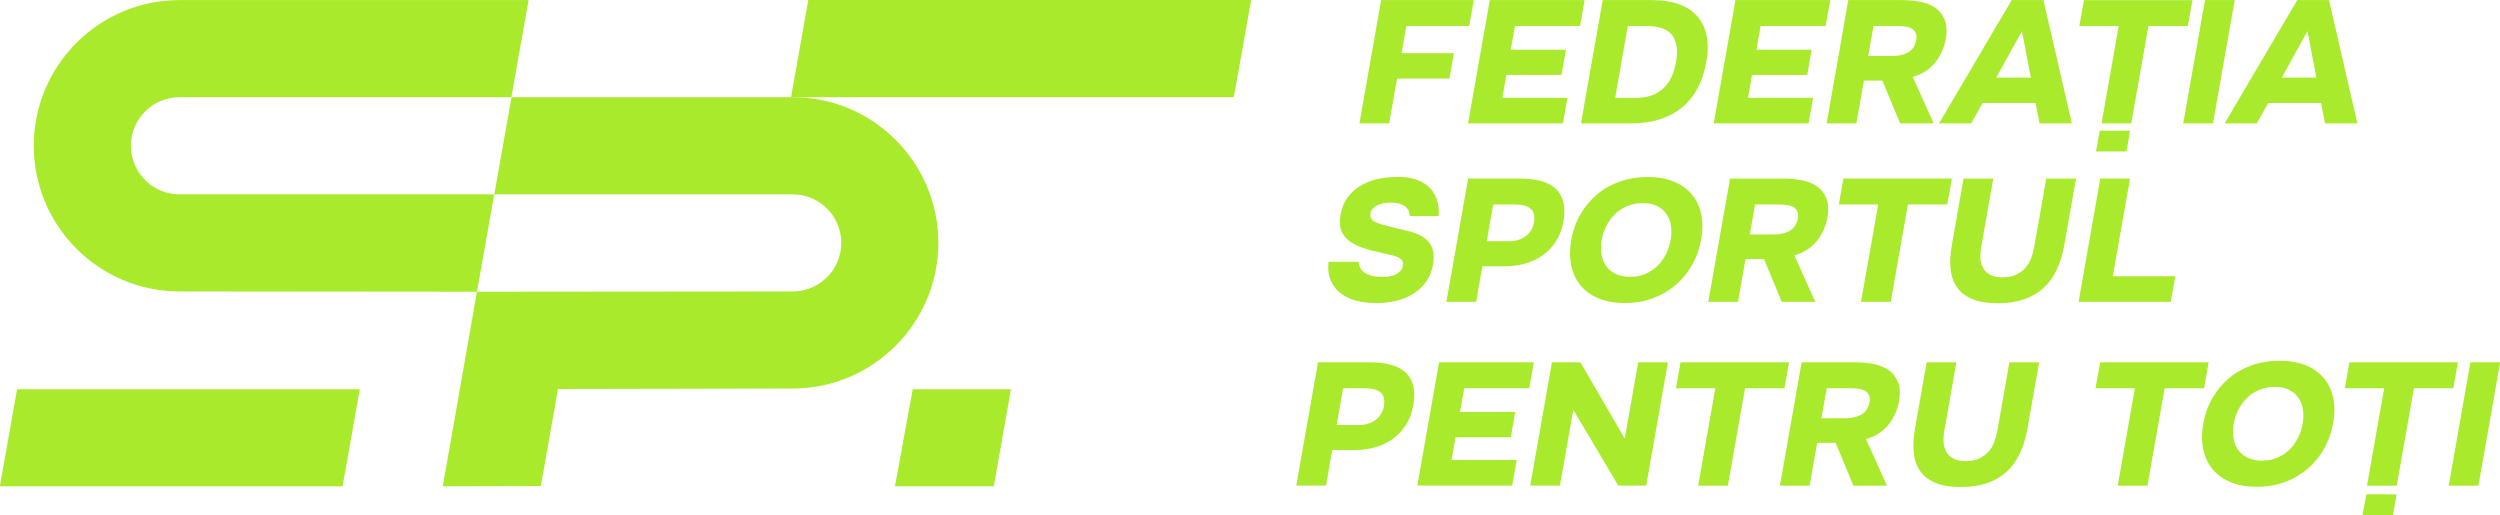 <?xml version="1.0" encoding="UTF-8"?> <svg xmlns="http://www.w3.org/2000/svg" width="500" height="103" viewBox="0 0 500 103" fill="none"><path d="M273.951 72.463C275.457 72.463 276.811 72.616 278.012 72.911C279.213 73.207 280.204 73.702 280.985 74.379C281.767 75.055 282.31 75.932 282.615 77.028C282.92 78.124 282.939 79.459 282.663 81.031C282.396 82.537 281.91 83.853 281.195 84.968C280.49 86.083 279.613 87.017 278.574 87.77C277.526 88.523 276.353 89.085 275.048 89.457C273.742 89.828 272.369 90.009 270.94 90.009H266.451L265.202 97.12H259.255L263.601 72.463H273.961H273.951ZM271.674 85.006C272.989 85.006 274.104 84.691 275.009 84.062C275.924 83.433 276.506 82.528 276.763 81.346C277.001 80.021 276.792 79.078 276.134 78.506C275.476 77.934 274.409 77.648 272.932 77.648H268.624L267.328 84.996H271.664L271.674 85.006Z" fill="#AAEA2D"></path><path d="M306.775 72.463L305.86 77.648H292.841L292.003 82.385H303.049L302.162 87.436H291.116L290.316 92.001H303.335L302.429 97.12H283.463L287.809 72.463H306.775Z" fill="#AAEA2D"></path><path d="M316.078 72.463L324.951 87.722L327.639 72.463H333.586L329.24 97.12H323.665L314.658 81.965L311.989 97.12H306.042L310.388 72.463H316.078Z" fill="#AAEA2D"></path><path d="M335.187 77.657L336.102 72.473H357.804L356.889 77.657H349.007L345.576 97.129H339.629L343.06 77.657H335.178H335.187Z" fill="#AAEA2D"></path><path d="M371.004 72.463C372.195 72.463 373.377 72.568 374.559 72.778C375.741 72.987 376.761 73.378 377.637 73.96C378.505 74.541 379.153 75.351 379.582 76.38C380.011 77.419 380.077 78.744 379.791 80.374C379.42 82.185 378.686 83.757 377.58 85.073C376.475 86.397 375.007 87.312 373.196 87.827L377.39 97.129H370.68L367.125 88.561H363.437L361.931 97.129H355.983L360.329 72.473H371.014L371.004 72.463ZM368.993 83.652C370.28 83.652 371.357 83.424 372.214 82.957C373.082 82.49 373.625 81.698 373.873 80.583C373.997 80.002 373.987 79.525 373.835 79.135C373.682 78.754 373.434 78.448 373.101 78.229C372.767 78.01 372.338 77.858 371.833 77.781C371.328 77.705 370.766 77.657 370.156 77.657H365.343L364.285 83.652H368.993Z" fill="#AAEA2D"></path><path d="M392.172 97.405C390.199 97.405 388.55 97.148 387.225 96.624C385.901 96.1 384.862 95.337 384.128 94.346C383.394 93.345 382.936 92.125 382.765 90.686C382.593 89.247 382.67 87.598 382.994 85.74L385.329 72.473H391.276L388.865 86.159C388.731 86.95 388.674 87.713 388.722 88.437C388.76 89.171 388.941 89.809 389.255 90.372C389.57 90.924 390.046 91.372 390.675 91.716C391.314 92.049 392.134 92.221 393.153 92.221C394.173 92.221 395.088 92.049 395.832 91.696C396.575 91.353 397.195 90.896 397.69 90.343C398.186 89.79 398.577 89.142 398.853 88.408C399.129 87.674 399.329 86.931 399.463 86.159L401.874 72.473H407.821L405.486 85.74C405.162 87.579 404.657 89.218 403.981 90.667C403.294 92.116 402.417 93.345 401.321 94.346C400.225 95.347 398.929 96.109 397.414 96.624C395.898 97.138 394.145 97.405 392.153 97.405H392.172Z" fill="#AAEA2D"></path><path d="M419.106 77.657L420.021 72.473H441.723L440.808 77.657H432.926L429.495 97.129H423.548L426.979 77.657H419.097H419.106Z" fill="#AAEA2D"></path><path d="M455.886 72.149C457.859 72.149 459.584 72.444 461.071 73.035C462.558 73.626 463.768 74.474 464.712 75.57C465.655 76.666 466.284 77.991 466.627 79.516C466.961 81.05 466.971 82.757 466.627 84.634C466.303 86.493 465.693 88.189 464.817 89.743C463.94 91.296 462.825 92.64 461.5 93.774C460.166 94.908 458.65 95.795 456.935 96.414C455.219 97.043 453.37 97.358 451.378 97.358C449.386 97.358 447.604 97.053 446.127 96.433C444.649 95.823 443.439 94.956 442.514 93.841C441.59 92.726 440.97 91.401 440.646 89.857C440.322 88.313 440.322 86.607 440.646 84.749C440.98 82.871 441.59 81.155 442.486 79.611C443.382 78.067 444.487 76.743 445.812 75.627C447.137 74.512 448.662 73.655 450.368 73.054C452.074 72.454 453.923 72.149 455.886 72.149ZM446.737 84.729C446.565 85.683 446.546 86.597 446.67 87.484C446.794 88.37 447.08 89.152 447.537 89.838C447.985 90.524 448.614 91.077 449.415 91.496C450.215 91.916 451.226 92.125 452.446 92.125C453.666 92.125 454.657 91.916 455.581 91.496C456.506 91.077 457.306 90.524 457.993 89.828C458.679 89.133 459.222 88.342 459.651 87.465C460.07 86.588 460.366 85.692 460.528 84.787C460.69 83.881 460.718 82.995 460.614 82.108C460.509 81.232 460.242 80.441 459.803 79.745C459.374 79.049 458.765 78.487 457.973 78.039C457.182 77.6 456.182 77.381 454.971 77.381C453.761 77.381 452.712 77.591 451.759 78.01C450.806 78.43 449.996 78.982 449.31 79.668C448.633 80.355 448.071 81.136 447.632 82.023C447.194 82.909 446.899 83.814 446.737 84.739V84.729Z" fill="#AAEA2D"></path><path d="M468.963 77.657L469.878 72.473H491.579L490.664 77.657H482.782L479.351 97.129H473.404L476.835 77.657H468.953H468.963Z" fill="#AAEA2D"></path><path d="M495.686 97.129H489.739L494.085 72.473H500.033L495.686 97.129Z" fill="#AAEA2D"></path><path d="M478.598 103H472.498L473.27 98.854L479.322 98.864L478.598 103Z" fill="#AAEA2D"></path><path d="M281.938 43.232C281.938 42.355 281.605 41.679 280.928 41.212C280.242 40.745 279.279 40.516 278.04 40.516C277.602 40.516 277.163 40.554 276.725 40.64C276.286 40.725 275.877 40.849 275.514 41.021C275.143 41.193 274.828 41.421 274.571 41.698C274.313 41.974 274.151 42.298 274.085 42.67C274.018 43.06 274.047 43.385 274.19 43.642C274.323 43.899 274.552 44.118 274.876 44.309C275.19 44.5 275.591 44.652 276.058 44.795C276.534 44.938 277.077 45.091 277.678 45.243C278.879 45.567 280.07 45.863 281.242 46.11C282.415 46.368 283.435 46.739 284.311 47.225C285.188 47.712 285.846 48.388 286.294 49.246C286.742 50.104 286.847 51.305 286.627 52.83C286.389 54.202 285.913 55.374 285.207 56.366C284.492 57.357 283.635 58.157 282.605 58.786C281.586 59.416 280.432 59.883 279.165 60.178C277.897 60.473 276.591 60.626 275.257 60.626C273.923 60.626 272.646 60.483 271.435 60.188C270.225 59.892 269.167 59.416 268.261 58.758C267.356 58.1 266.67 57.242 266.193 56.194C265.717 55.146 265.555 53.868 265.698 52.363H271.712C271.759 52.944 271.912 53.421 272.188 53.811C272.455 54.193 272.817 54.507 273.246 54.736C273.684 54.965 274.19 55.136 274.761 55.241C275.333 55.346 275.943 55.394 276.572 55.394C276.963 55.394 277.382 55.355 277.83 55.289C278.278 55.222 278.688 55.098 279.06 54.926C279.432 54.755 279.756 54.517 280.042 54.231C280.327 53.945 280.499 53.592 280.575 53.173C280.68 52.572 280.537 52.115 280.146 51.8C279.746 51.486 279.222 51.248 278.574 51.086C276.982 50.733 275.495 50.39 274.123 50.037C272.75 49.694 271.569 49.236 270.587 48.684C269.605 48.121 268.881 47.397 268.423 46.492C267.956 45.586 267.861 44.385 268.128 42.908C268.395 41.421 268.919 40.192 269.729 39.21C270.53 38.238 271.473 37.466 272.56 36.894C273.646 36.322 274.79 35.931 275.991 35.712C277.201 35.493 278.421 35.379 279.66 35.379C280.899 35.379 282.11 35.55 283.13 35.884C284.149 36.217 285.017 36.713 285.731 37.361C286.446 38.009 286.97 38.819 287.333 39.782C287.685 40.745 287.819 41.888 287.733 43.213H281.938V43.232Z" fill="#AAEA2D"></path><path d="M303.974 35.712C305.48 35.712 306.833 35.865 308.034 36.16C309.235 36.456 310.226 36.951 311.008 37.628C311.789 38.305 312.332 39.181 312.637 40.277C312.942 41.373 312.962 42.708 312.685 44.28C312.418 45.786 311.932 47.102 311.217 48.217C310.512 49.332 309.635 50.266 308.596 51.019C307.548 51.772 306.376 52.334 305.07 52.706C303.764 53.077 302.392 53.258 300.962 53.258H296.473L295.225 60.368H289.277L293.623 35.712H303.983H303.974ZM301.696 48.255C303.011 48.255 304.126 47.94 305.032 47.311C305.947 46.682 306.528 45.777 306.786 44.595C307.024 43.27 306.814 42.327 306.157 41.755C305.499 41.183 304.431 40.897 302.954 40.897H298.646L297.35 48.245H301.687L301.696 48.255Z" fill="#AAEA2D"></path><path d="M329.488 35.398C331.461 35.398 333.186 35.693 334.673 36.284C336.159 36.875 337.37 37.723 338.313 38.819C339.247 39.925 339.886 41.24 340.229 42.765C340.563 44.3 340.572 46.006 340.229 47.883C339.905 49.742 339.295 51.438 338.418 52.992C337.541 54.545 336.426 55.889 335.101 57.023C333.767 58.157 332.252 59.044 330.536 59.663C328.821 60.292 326.972 60.607 324.98 60.607C322.988 60.607 321.205 60.302 319.728 59.682C318.251 59.072 317.04 58.205 316.116 57.09C315.191 55.975 314.572 54.65 314.248 53.106C313.924 51.562 313.924 49.856 314.248 47.998C314.581 46.12 315.191 44.404 316.087 42.86C316.983 41.316 318.089 39.992 319.414 38.877C320.738 37.761 322.263 36.904 323.969 36.303C325.675 35.703 327.524 35.398 329.488 35.398ZM320.338 47.969C320.167 48.922 320.148 49.837 320.271 50.723C320.395 51.61 320.681 52.391 321.139 53.077C321.587 53.764 322.216 54.316 323.016 54.736C323.817 55.155 324.827 55.365 326.047 55.365C327.267 55.365 328.258 55.155 329.183 54.736C330.107 54.316 330.908 53.764 331.594 53.068C332.28 52.372 332.824 51.581 333.252 50.704C333.672 49.827 333.967 48.931 334.129 48.026C334.291 47.121 334.32 46.234 334.215 45.348C334.11 44.471 333.843 43.68 333.405 42.984C332.976 42.288 332.366 41.726 331.575 41.278C330.784 40.84 329.783 40.621 328.573 40.621C327.362 40.621 326.314 40.83 325.361 41.25C324.408 41.669 323.598 42.222 322.911 42.908C322.235 43.594 321.672 44.376 321.234 45.262C320.796 46.148 320.5 47.054 320.338 47.978V47.969Z" fill="#AAEA2D"></path><path d="M356.679 35.712C357.87 35.712 359.052 35.817 360.234 36.027C361.416 36.236 362.435 36.627 363.312 37.209C364.18 37.79 364.828 38.6 365.257 39.629C365.685 40.668 365.752 41.993 365.466 43.623C365.095 45.434 364.361 47.006 363.255 48.322C362.15 49.646 360.682 50.561 358.871 51.076L363.065 60.378H356.355L352.8 51.81H349.111L347.605 60.378H341.658L346.004 35.722H356.688L356.679 35.712ZM354.668 46.892C355.954 46.892 357.031 46.663 357.889 46.196C358.757 45.729 359.3 44.938 359.548 43.823C359.672 43.242 359.662 42.765 359.509 42.374C359.357 41.993 359.109 41.688 358.776 41.469C358.442 41.25 358.013 41.097 357.508 41.021C357.003 40.945 356.441 40.897 355.831 40.897H351.017L349.96 46.892H354.668Z" fill="#AAEA2D"></path><path d="M367.763 40.897L368.678 35.712H390.38L389.465 40.897H381.583L378.152 60.368H372.205L375.636 40.897H367.754H367.763Z" fill="#AAEA2D"></path><path d="M399.54 60.654C397.567 60.654 395.918 60.397 394.593 59.873C393.268 59.349 392.229 58.586 391.496 57.595C390.762 56.604 390.304 55.374 390.133 53.935C389.961 52.496 390.037 50.847 390.371 48.989L392.706 35.722H398.653L396.242 49.408C396.108 50.199 396.051 50.962 396.089 51.686C396.128 52.42 396.309 53.058 396.623 53.621C396.938 54.173 397.414 54.621 398.043 54.965C398.682 55.298 399.501 55.47 400.521 55.47C401.541 55.47 402.456 55.298 403.199 54.945C403.943 54.602 404.562 54.145 405.058 53.592C405.554 53.039 405.944 52.391 406.221 51.657C406.497 50.923 406.707 50.18 406.84 49.408L409.252 35.722H415.199L412.864 48.989C412.54 50.828 412.035 52.467 411.358 53.916C410.672 55.365 409.795 56.594 408.699 57.595C407.603 58.596 406.306 59.358 404.791 59.873C403.276 60.388 401.522 60.654 399.53 60.654H399.54Z" fill="#AAEA2D"></path><path d="M422.556 55.25H435.07L434.165 60.368H415.713L420.059 35.712H426.006L422.566 55.25H422.556Z" fill="#AAEA2D"></path><path d="M95.391 58.348L35.89 58.291C19.83 58.291 6.754 45.224 6.754 29.155C6.754 13.086 19.821 0.019 35.89 0.019H105.722L102.272 19.443H35.89C30.533 19.443 26.178 23.799 26.178 29.155C26.178 34.511 30.533 38.867 35.89 38.867H98.841L95.391 58.348Z" fill="#AAEA2D"></path><path d="M68.514 97.263H-0.032L3.418 77.848H71.964L68.514 97.263Z" fill="#AAEA2D"></path><path d="M246.77 19.443H158.209L161.659 0H250.229L246.77 19.443Z" fill="#AAEA2D"></path><path d="M158.542 19.443H102.31L98.859 38.867H158.542C163.898 38.867 168.254 43.222 168.254 48.579C168.254 53.935 163.898 58.291 158.542 58.291L95.39 58.348L88.557 97.262L108.171 97.215L111.593 77.8L158.532 77.705C174.592 77.705 187.668 64.638 187.668 48.569C187.668 32.5 174.601 19.433 158.532 19.433L158.542 19.443Z" fill="#AAEA2D"></path><path d="M198.763 97.263H178.986L182.551 77.848H202.194L198.763 97.263Z" fill="#AAEA2D"></path><path d="M294.757 0.019L293.842 5.204H281.261L280.308 10.636H290.773L289.877 15.726H279.412L277.83 24.675H271.883L276.229 0.019H294.757Z" fill="#AAEA2D"></path><path d="M316.926 0.019L316.011 5.204H302.992L302.153 9.941H313.199L312.313 14.992H301.267L300.466 19.557H313.485L312.58 24.675H293.613L297.959 0.019H316.926Z" fill="#AAEA2D"></path><path d="M316.191 24.685L320.537 0.019H330.345C332.365 0.019 334.138 0.276 335.663 0.801C337.188 1.325 338.417 2.106 339.37 3.155C340.314 4.203 340.962 5.49 341.296 7.024C341.639 8.559 341.629 10.331 341.267 12.352C340.552 16.422 338.894 19.491 336.311 21.568C333.719 23.646 330.335 24.685 326.151 24.685H316.191ZM327.123 19.567C328.362 19.567 329.449 19.395 330.364 19.062C331.288 18.728 332.07 18.242 332.737 17.613C333.395 16.984 333.919 16.231 334.319 15.354C334.719 14.468 335.015 13.486 335.205 12.39C335.625 10.026 335.358 8.235 334.414 7.024C333.471 5.814 331.784 5.213 329.354 5.213H325.56L323.035 19.567H327.123Z" fill="#AAEA2D"></path><path d="M366.058 0.019L365.143 5.204H352.123L351.285 9.941H362.331L361.445 14.992H350.398L349.598 19.557H362.617L361.712 24.675H342.745L347.091 0.019H366.058Z" fill="#AAEA2D"></path><path d="M380.353 0.019C381.545 0.019 382.727 0.124 383.908 0.334C385.09 0.543 386.11 0.934 386.987 1.515C387.854 2.097 388.502 2.907 388.931 3.936C389.36 4.975 389.427 6.3 389.141 7.93C388.769 9.741 388.035 11.313 386.93 12.628C385.824 13.953 384.356 14.868 382.546 15.383L386.739 24.685H380.029L376.465 16.117H372.786L371.27 24.685H365.323L369.66 0.019H380.344H380.353ZM378.342 11.208C379.629 11.208 380.706 10.979 381.564 10.512C382.431 10.046 382.974 9.264 383.222 8.139C383.346 7.558 383.337 7.081 383.184 6.691C383.032 6.309 382.784 6.004 382.45 5.785C382.107 5.566 381.688 5.414 381.183 5.328C380.677 5.251 380.115 5.204 379.505 5.204H374.692L373.634 11.199H378.342V11.208Z" fill="#AAEA2D"></path><path d="M396.518 20.606L394.23 24.675H387.807L402.341 0.019H408.689L414.369 24.675H407.917L407.107 20.606H396.527H396.518ZM399.244 15.526H406.173L404.39 6.224L399.244 15.526Z" fill="#AAEA2D"></path><path d="M415.865 5.213L416.78 0.029H438.482L437.567 5.213H429.685L426.254 24.685H420.306L423.738 5.213H415.855H415.865Z" fill="#AAEA2D"></path><path d="M442.59 24.685H436.643L440.998 0.019H446.945L442.599 24.675L442.59 24.685Z" fill="#AAEA2D"></path><path d="M453.636 20.606L451.349 24.675H444.925L459.45 0.019H465.797L471.478 24.675H465.025L464.206 20.606H453.636ZM456.352 15.526H463.281L461.499 6.224L456.352 15.526Z" fill="#AAEA2D"></path><path d="M425.291 30.289H419.191L419.963 26.134L426.016 26.153L425.291 30.289Z" fill="#AAEA2D"></path></svg> 